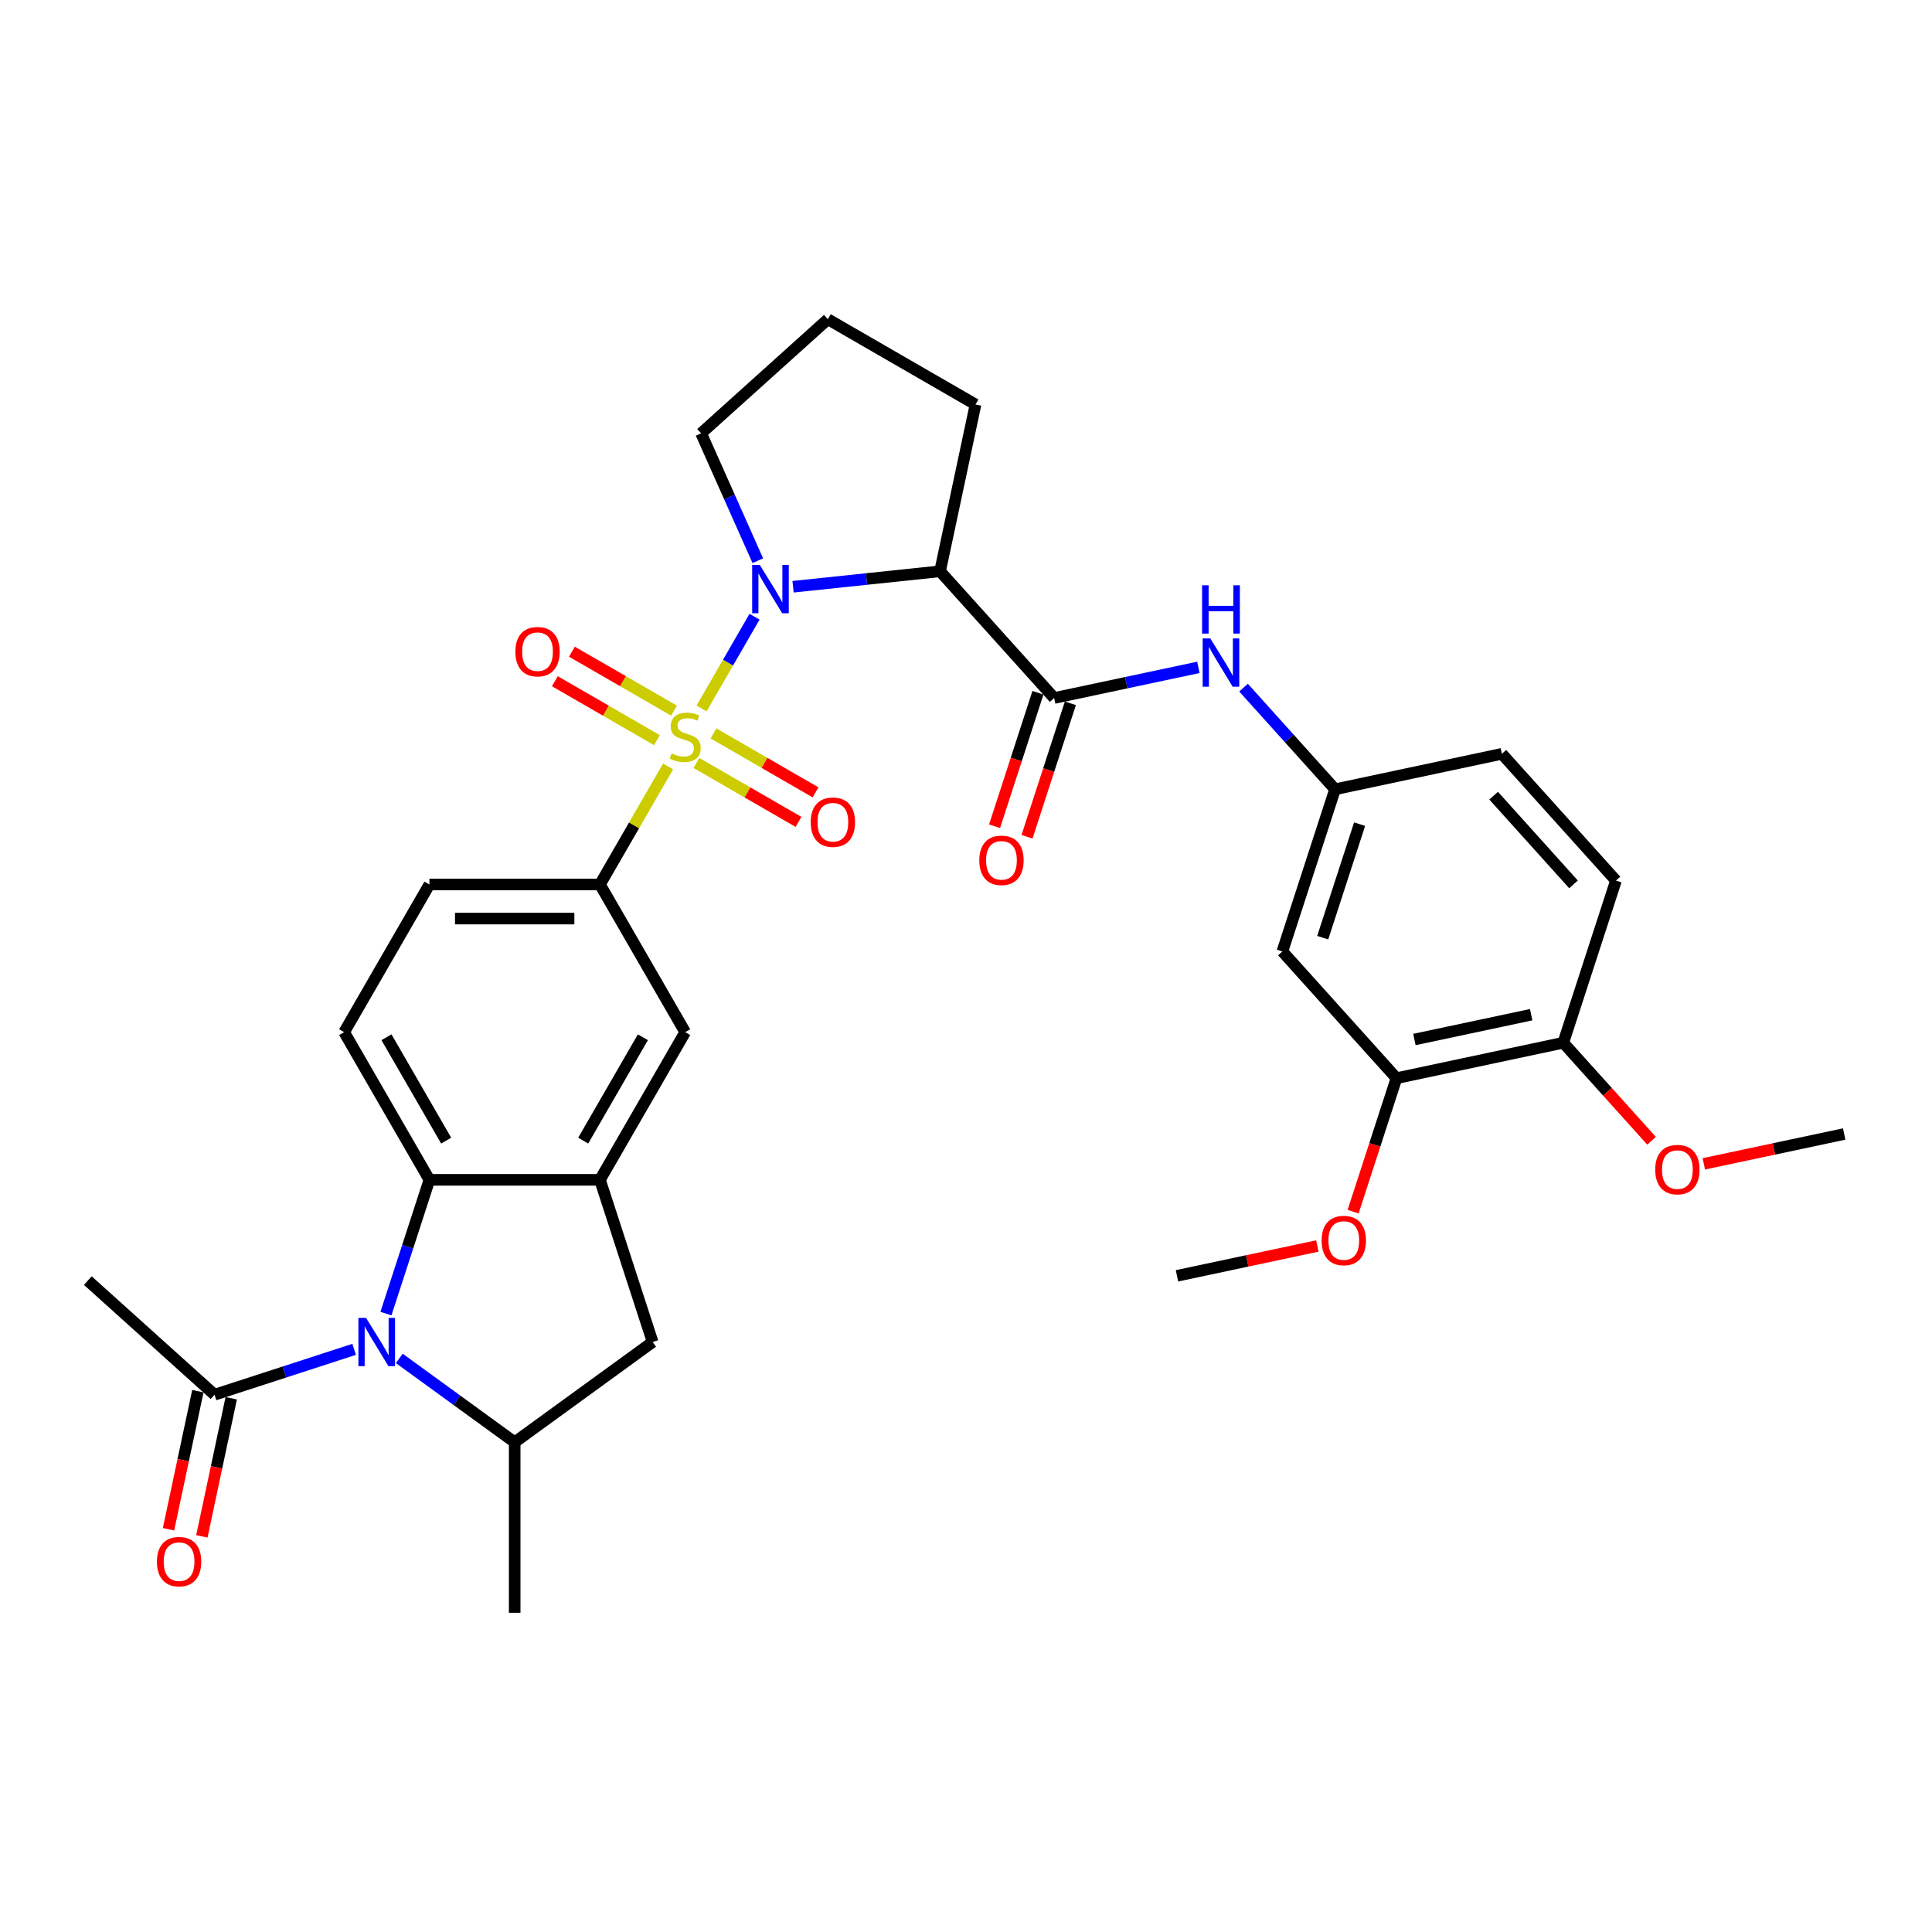 <?xml version='1.0' encoding='iso-8859-1'?>
<svg version='1.1' baseProfile='full'
              xmlns='http://www.w3.org/2000/svg'
                      xmlns:rdkit='http://www.rdkit.org/xml'
                      xmlns:xlink='http://www.w3.org/1999/xlink'
                  xml:space='preserve'
width='1000px' height='1000px' viewBox='0 0 1000 1000'>
<!-- END OF HEADER -->
<rect style='opacity:1.0;fill:#FFFFFF;stroke:none' width='1000' height='1000' x='0' y='0'> </rect>
<path class='bond-0' d='M 363.132,366.694 L 376.84,342.95' style='fill:none;fill-rule:evenodd;stroke:#CCCC00;stroke-width:6px;stroke-linecap:butt;stroke-linejoin:miter;stroke-opacity:1' />
<path class='bond-0' d='M 376.84,342.95 L 390.549,319.206' style='fill:none;fill-rule:evenodd;stroke:#0000FF;stroke-width:6px;stroke-linecap:butt;stroke-linejoin:miter;stroke-opacity:1' />
<path class='bond-5' d='M 345.806,396.704 L 328.168,427.253' style='fill:none;fill-rule:evenodd;stroke:#CCCC00;stroke-width:6px;stroke-linecap:butt;stroke-linejoin:miter;stroke-opacity:1' />
<path class='bond-5' d='M 328.168,427.253 L 310.53,457.803' style='fill:none;fill-rule:evenodd;stroke:#000000;stroke-width:6px;stroke-linecap:butt;stroke-linejoin:miter;stroke-opacity:1' />
<path class='bond-12' d='M 360.47,394.909 L 386.886,410.16' style='fill:none;fill-rule:evenodd;stroke:#CCCC00;stroke-width:6px;stroke-linecap:butt;stroke-linejoin:miter;stroke-opacity:1' />
<path class='bond-12' d='M 386.886,410.16 L 413.302,425.411' style='fill:none;fill-rule:evenodd;stroke:#FF0000;stroke-width:6px;stroke-linecap:butt;stroke-linejoin:miter;stroke-opacity:1' />
<path class='bond-12' d='M 369.296,379.621 L 395.712,394.872' style='fill:none;fill-rule:evenodd;stroke:#CCCC00;stroke-width:6px;stroke-linecap:butt;stroke-linejoin:miter;stroke-opacity:1' />
<path class='bond-12' d='M 395.712,394.872 L 422.128,410.123' style='fill:none;fill-rule:evenodd;stroke:#FF0000;stroke-width:6px;stroke-linecap:butt;stroke-linejoin:miter;stroke-opacity:1' />
<path class='bond-13' d='M 348.855,367.819 L 322.439,352.567' style='fill:none;fill-rule:evenodd;stroke:#CCCC00;stroke-width:6px;stroke-linecap:butt;stroke-linejoin:miter;stroke-opacity:1' />
<path class='bond-13' d='M 322.439,352.567 L 296.023,337.316' style='fill:none;fill-rule:evenodd;stroke:#FF0000;stroke-width:6px;stroke-linecap:butt;stroke-linejoin:miter;stroke-opacity:1' />
<path class='bond-13' d='M 340.028,383.107 L 313.612,367.855' style='fill:none;fill-rule:evenodd;stroke:#CCCC00;stroke-width:6px;stroke-linecap:butt;stroke-linejoin:miter;stroke-opacity:1' />
<path class='bond-13' d='M 313.612,367.855 L 287.196,352.604' style='fill:none;fill-rule:evenodd;stroke:#FF0000;stroke-width:6px;stroke-linecap:butt;stroke-linejoin:miter;stroke-opacity:1' />
<path class='bond-2' d='M 410.48,303.697 L 448.528,299.698' style='fill:none;fill-rule:evenodd;stroke:#0000FF;stroke-width:6px;stroke-linecap:butt;stroke-linejoin:miter;stroke-opacity:1' />
<path class='bond-2' d='M 448.528,299.698 L 486.575,295.699' style='fill:none;fill-rule:evenodd;stroke:#000000;stroke-width:6px;stroke-linecap:butt;stroke-linejoin:miter;stroke-opacity:1' />
<path class='bond-23' d='M 392.247,290.22 L 377.571,257.256' style='fill:none;fill-rule:evenodd;stroke:#0000FF;stroke-width:6px;stroke-linecap:butt;stroke-linejoin:miter;stroke-opacity:1' />
<path class='bond-23' d='M 377.571,257.256 L 362.894,224.292' style='fill:none;fill-rule:evenodd;stroke:#000000;stroke-width:6px;stroke-linecap:butt;stroke-linejoin:miter;stroke-opacity:1' />
<path class='bond-1' d='M 199.769,679.919 L 211.018,645.3' style='fill:none;fill-rule:evenodd;stroke:#0000FF;stroke-width:6px;stroke-linecap:butt;stroke-linejoin:miter;stroke-opacity:1' />
<path class='bond-1' d='M 211.018,645.3 L 222.266,610.68' style='fill:none;fill-rule:evenodd;stroke:#000000;stroke-width:6px;stroke-linecap:butt;stroke-linejoin:miter;stroke-opacity:1' />
<path class='bond-8' d='M 183.305,698.421 L 147.176,710.16' style='fill:none;fill-rule:evenodd;stroke:#0000FF;stroke-width:6px;stroke-linecap:butt;stroke-linejoin:miter;stroke-opacity:1' />
<path class='bond-8' d='M 147.176,710.16 L 111.047,721.899' style='fill:none;fill-rule:evenodd;stroke:#000000;stroke-width:6px;stroke-linecap:butt;stroke-linejoin:miter;stroke-opacity:1' />
<path class='bond-35' d='M 206.678,703.115 L 236.538,724.809' style='fill:none;fill-rule:evenodd;stroke:#0000FF;stroke-width:6px;stroke-linecap:butt;stroke-linejoin:miter;stroke-opacity:1' />
<path class='bond-35' d='M 236.538,724.809 L 266.398,746.504' style='fill:none;fill-rule:evenodd;stroke:#000000;stroke-width:6px;stroke-linecap:butt;stroke-linejoin:miter;stroke-opacity:1' />
<path class='bond-3' d='M 486.575,295.699 L 545.635,361.292' style='fill:none;fill-rule:evenodd;stroke:#000000;stroke-width:6px;stroke-linecap:butt;stroke-linejoin:miter;stroke-opacity:1' />
<path class='bond-25' d='M 486.575,295.699 L 504.926,209.364' style='fill:none;fill-rule:evenodd;stroke:#000000;stroke-width:6px;stroke-linecap:butt;stroke-linejoin:miter;stroke-opacity:1' />
<path class='bond-9' d='M 545.635,361.292 L 582.959,353.358' style='fill:none;fill-rule:evenodd;stroke:#000000;stroke-width:6px;stroke-linecap:butt;stroke-linejoin:miter;stroke-opacity:1' />
<path class='bond-9' d='M 582.959,353.358 L 620.284,345.425' style='fill:none;fill-rule:evenodd;stroke:#0000FF;stroke-width:6px;stroke-linecap:butt;stroke-linejoin:miter;stroke-opacity:1' />
<path class='bond-18' d='M 537.24,358.564 L 526.015,393.113' style='fill:none;fill-rule:evenodd;stroke:#000000;stroke-width:6px;stroke-linecap:butt;stroke-linejoin:miter;stroke-opacity:1' />
<path class='bond-18' d='M 526.015,393.113 L 514.789,427.662' style='fill:none;fill-rule:evenodd;stroke:#FF0000;stroke-width:6px;stroke-linecap:butt;stroke-linejoin:miter;stroke-opacity:1' />
<path class='bond-18' d='M 554.029,364.019 L 542.804,398.568' style='fill:none;fill-rule:evenodd;stroke:#000000;stroke-width:6px;stroke-linecap:butt;stroke-linejoin:miter;stroke-opacity:1' />
<path class='bond-18' d='M 542.804,398.568 L 531.578,433.117' style='fill:none;fill-rule:evenodd;stroke:#FF0000;stroke-width:6px;stroke-linecap:butt;stroke-linejoin:miter;stroke-opacity:1' />
<path class='bond-4' d='M 222.266,610.68 L 178.134,534.241' style='fill:none;fill-rule:evenodd;stroke:#000000;stroke-width:6px;stroke-linecap:butt;stroke-linejoin:miter;stroke-opacity:1' />
<path class='bond-4' d='M 230.934,590.388 L 200.042,536.881' style='fill:none;fill-rule:evenodd;stroke:#000000;stroke-width:6px;stroke-linecap:butt;stroke-linejoin:miter;stroke-opacity:1' />
<path class='bond-33' d='M 222.266,610.68 L 310.53,610.68' style='fill:none;fill-rule:evenodd;stroke:#000000;stroke-width:6px;stroke-linecap:butt;stroke-linejoin:miter;stroke-opacity:1' />
<path class='bond-11' d='M 310.53,457.803 L 354.662,534.241' style='fill:none;fill-rule:evenodd;stroke:#000000;stroke-width:6px;stroke-linecap:butt;stroke-linejoin:miter;stroke-opacity:1' />
<path class='bond-19' d='M 310.53,457.803 L 222.266,457.803' style='fill:none;fill-rule:evenodd;stroke:#000000;stroke-width:6px;stroke-linecap:butt;stroke-linejoin:miter;stroke-opacity:1' />
<path class='bond-19' d='M 297.291,475.455 L 235.506,475.455' style='fill:none;fill-rule:evenodd;stroke:#000000;stroke-width:6px;stroke-linecap:butt;stroke-linejoin:miter;stroke-opacity:1' />
<path class='bond-6' d='M 310.53,610.68 L 354.662,534.241' style='fill:none;fill-rule:evenodd;stroke:#000000;stroke-width:6px;stroke-linecap:butt;stroke-linejoin:miter;stroke-opacity:1' />
<path class='bond-6' d='M 301.862,590.388 L 332.755,536.881' style='fill:none;fill-rule:evenodd;stroke:#000000;stroke-width:6px;stroke-linecap:butt;stroke-linejoin:miter;stroke-opacity:1' />
<path class='bond-10' d='M 310.53,610.68 L 337.805,694.624' style='fill:none;fill-rule:evenodd;stroke:#000000;stroke-width:6px;stroke-linecap:butt;stroke-linejoin:miter;stroke-opacity:1' />
<path class='bond-7' d='M 266.398,746.504 L 337.805,694.624' style='fill:none;fill-rule:evenodd;stroke:#000000;stroke-width:6px;stroke-linecap:butt;stroke-linejoin:miter;stroke-opacity:1' />
<path class='bond-28' d='M 266.398,746.504 L 266.398,834.768' style='fill:none;fill-rule:evenodd;stroke:#000000;stroke-width:6px;stroke-linecap:butt;stroke-linejoin:miter;stroke-opacity:1' />
<path class='bond-21' d='M 102.414,720.064 L 94.816,755.809' style='fill:none;fill-rule:evenodd;stroke:#000000;stroke-width:6px;stroke-linecap:butt;stroke-linejoin:miter;stroke-opacity:1' />
<path class='bond-21' d='M 94.816,755.809 L 87.218,791.553' style='fill:none;fill-rule:evenodd;stroke:#FF0000;stroke-width:6px;stroke-linecap:butt;stroke-linejoin:miter;stroke-opacity:1' />
<path class='bond-21' d='M 119.681,723.734 L 112.083,759.479' style='fill:none;fill-rule:evenodd;stroke:#000000;stroke-width:6px;stroke-linecap:butt;stroke-linejoin:miter;stroke-opacity:1' />
<path class='bond-21' d='M 112.083,759.479 L 104.485,795.223' style='fill:none;fill-rule:evenodd;stroke:#FF0000;stroke-width:6px;stroke-linecap:butt;stroke-linejoin:miter;stroke-opacity:1' />
<path class='bond-29' d='M 111.047,721.899 L 45.455,662.839' style='fill:none;fill-rule:evenodd;stroke:#000000;stroke-width:6px;stroke-linecap:butt;stroke-linejoin:miter;stroke-opacity:1' />
<path class='bond-17' d='M 643.656,355.919 L 667.343,382.226' style='fill:none;fill-rule:evenodd;stroke:#0000FF;stroke-width:6px;stroke-linecap:butt;stroke-linejoin:miter;stroke-opacity:1' />
<path class='bond-17' d='M 667.343,382.226 L 691.03,408.533' style='fill:none;fill-rule:evenodd;stroke:#000000;stroke-width:6px;stroke-linecap:butt;stroke-linejoin:miter;stroke-opacity:1' />
<path class='bond-14' d='M 178.134,534.241 L 222.266,457.803' style='fill:none;fill-rule:evenodd;stroke:#000000;stroke-width:6px;stroke-linecap:butt;stroke-linejoin:miter;stroke-opacity:1' />
<path class='bond-15' d='M 663.755,492.477 L 691.03,408.533' style='fill:none;fill-rule:evenodd;stroke:#000000;stroke-width:6px;stroke-linecap:butt;stroke-linejoin:miter;stroke-opacity:1' />
<path class='bond-15' d='M 684.635,485.341 L 703.728,426.58' style='fill:none;fill-rule:evenodd;stroke:#000000;stroke-width:6px;stroke-linecap:butt;stroke-linejoin:miter;stroke-opacity:1' />
<path class='bond-16' d='M 663.755,492.477 L 722.815,558.07' style='fill:none;fill-rule:evenodd;stroke:#000000;stroke-width:6px;stroke-linecap:butt;stroke-linejoin:miter;stroke-opacity:1' />
<path class='bond-26' d='M 722.815,558.07 L 711.589,592.619' style='fill:none;fill-rule:evenodd;stroke:#000000;stroke-width:6px;stroke-linecap:butt;stroke-linejoin:miter;stroke-opacity:1' />
<path class='bond-26' d='M 711.589,592.619 L 700.364,627.168' style='fill:none;fill-rule:evenodd;stroke:#FF0000;stroke-width:6px;stroke-linecap:butt;stroke-linejoin:miter;stroke-opacity:1' />
<path class='bond-36' d='M 722.815,558.07 L 809.15,539.719' style='fill:none;fill-rule:evenodd;stroke:#000000;stroke-width:6px;stroke-linecap:butt;stroke-linejoin:miter;stroke-opacity:1' />
<path class='bond-36' d='M 732.095,538.051 L 792.53,525.205' style='fill:none;fill-rule:evenodd;stroke:#000000;stroke-width:6px;stroke-linecap:butt;stroke-linejoin:miter;stroke-opacity:1' />
<path class='bond-24' d='M 691.03,408.533 L 777.365,390.182' style='fill:none;fill-rule:evenodd;stroke:#000000;stroke-width:6px;stroke-linecap:butt;stroke-linejoin:miter;stroke-opacity:1' />
<path class='bond-20' d='M 809.15,539.719 L 836.425,455.775' style='fill:none;fill-rule:evenodd;stroke:#000000;stroke-width:6px;stroke-linecap:butt;stroke-linejoin:miter;stroke-opacity:1' />
<path class='bond-27' d='M 809.15,539.719 L 831.997,565.093' style='fill:none;fill-rule:evenodd;stroke:#000000;stroke-width:6px;stroke-linecap:butt;stroke-linejoin:miter;stroke-opacity:1' />
<path class='bond-27' d='M 831.997,565.093 L 854.843,590.466' style='fill:none;fill-rule:evenodd;stroke:#FF0000;stroke-width:6px;stroke-linecap:butt;stroke-linejoin:miter;stroke-opacity:1' />
<path class='bond-22' d='M 836.425,455.775 L 777.365,390.182' style='fill:none;fill-rule:evenodd;stroke:#000000;stroke-width:6px;stroke-linecap:butt;stroke-linejoin:miter;stroke-opacity:1' />
<path class='bond-22' d='M 814.448,457.748 L 773.106,411.833' style='fill:none;fill-rule:evenodd;stroke:#000000;stroke-width:6px;stroke-linecap:butt;stroke-linejoin:miter;stroke-opacity:1' />
<path class='bond-30' d='M 362.894,224.292 L 428.487,165.232' style='fill:none;fill-rule:evenodd;stroke:#000000;stroke-width:6px;stroke-linecap:butt;stroke-linejoin:miter;stroke-opacity:1' />
<path class='bond-34' d='M 504.926,209.364 L 428.487,165.232' style='fill:none;fill-rule:evenodd;stroke:#000000;stroke-width:6px;stroke-linecap:butt;stroke-linejoin:miter;stroke-opacity:1' />
<path class='bond-31' d='M 681.859,644.922 L 645.532,652.644' style='fill:none;fill-rule:evenodd;stroke:#FF0000;stroke-width:6px;stroke-linecap:butt;stroke-linejoin:miter;stroke-opacity:1' />
<path class='bond-31' d='M 645.532,652.644 L 609.205,660.365' style='fill:none;fill-rule:evenodd;stroke:#000000;stroke-width:6px;stroke-linecap:butt;stroke-linejoin:miter;stroke-opacity:1' />
<path class='bond-32' d='M 881.891,602.404 L 918.218,594.683' style='fill:none;fill-rule:evenodd;stroke:#FF0000;stroke-width:6px;stroke-linecap:butt;stroke-linejoin:miter;stroke-opacity:1' />
<path class='bond-32' d='M 918.218,594.683 L 954.545,586.961' style='fill:none;fill-rule:evenodd;stroke:#000000;stroke-width:6px;stroke-linecap:butt;stroke-linejoin:miter;stroke-opacity:1' />
<path  class='atom-0' d='M 347.601 389.943
Q 347.884 390.049, 349.049 390.543
Q 350.214 391.037, 351.485 391.355
Q 352.791 391.638, 354.062 391.638
Q 356.428 391.638, 357.805 390.508
Q 359.181 389.343, 359.181 387.33
Q 359.181 385.953, 358.475 385.106
Q 357.805 384.259, 356.745 383.8
Q 355.686 383.341, 353.921 382.811
Q 351.697 382.14, 350.355 381.505
Q 349.049 380.869, 348.096 379.528
Q 347.178 378.186, 347.178 375.927
Q 347.178 372.784, 349.296 370.843
Q 351.45 368.901, 355.686 368.901
Q 358.581 368.901, 361.865 370.278
L 361.053 372.996
Q 358.052 371.761, 355.792 371.761
Q 353.356 371.761, 352.014 372.784
Q 350.673 373.773, 350.708 375.503
Q 350.708 376.845, 351.379 377.657
Q 352.085 378.469, 353.074 378.928
Q 354.097 379.387, 355.792 379.916
Q 358.052 380.622, 359.393 381.328
Q 360.735 382.035, 361.688 383.482
Q 362.677 384.894, 362.677 387.33
Q 362.677 390.79, 360.347 392.662
Q 358.052 394.497, 354.203 394.497
Q 351.979 394.497, 350.284 394.003
Q 348.625 393.544, 346.648 392.732
L 347.601 389.943
' fill='#CCCC00'/>
<path  class='atom-1' d='M 393.269 292.427
L 401.46 305.666
Q 402.272 306.973, 403.578 309.338
Q 404.885 311.704, 404.955 311.845
L 404.955 292.427
L 408.274 292.427
L 408.274 317.423
L 404.849 317.423
L 396.058 302.948
Q 395.034 301.253, 393.94 299.311
Q 392.881 297.37, 392.563 296.769
L 392.563 317.423
L 389.315 317.423
L 389.315 292.427
L 393.269 292.427
' fill='#0000FF'/>
<path  class='atom-2' d='M 189.466 682.126
L 197.657 695.366
Q 198.469 696.672, 199.775 699.037
Q 201.082 701.403, 201.152 701.544
L 201.152 682.126
L 204.471 682.126
L 204.471 707.122
L 201.046 707.122
L 192.255 692.647
Q 191.231 690.952, 190.137 689.011
Q 189.078 687.069, 188.76 686.469
L 188.76 707.122
L 185.512 707.122
L 185.512 682.126
L 189.466 682.126
' fill='#0000FF'/>
<path  class='atom-10' d='M 626.445 330.442
L 634.636 343.682
Q 635.448 344.988, 636.754 347.354
Q 638.06 349.719, 638.131 349.861
L 638.131 330.442
L 641.449 330.442
L 641.449 355.439
L 638.025 355.439
L 629.234 340.964
Q 628.21 339.269, 627.115 337.327
Q 626.056 335.385, 625.739 334.785
L 625.739 355.439
L 622.49 355.439
L 622.49 330.442
L 626.445 330.442
' fill='#0000FF'/>
<path  class='atom-10' d='M 622.19 302.946
L 625.58 302.946
L 625.58 313.573
L 638.36 313.573
L 638.36 302.946
L 641.75 302.946
L 641.75 327.943
L 638.36 327.943
L 638.36 316.398
L 625.58 316.398
L 625.58 327.943
L 622.19 327.943
L 622.19 302.946
' fill='#0000FF'/>
<path  class='atom-13' d='M 419.627 425.566
Q 419.627 419.564, 422.592 416.21
Q 425.558 412.856, 431.101 412.856
Q 436.644 412.856, 439.61 416.21
Q 442.575 419.564, 442.575 425.566
Q 442.575 431.639, 439.574 435.099
Q 436.574 438.523, 431.101 438.523
Q 425.593 438.523, 422.592 435.099
Q 419.627 431.674, 419.627 425.566
M 431.101 435.699
Q 434.914 435.699, 436.962 433.157
Q 439.045 430.58, 439.045 425.566
Q 439.045 420.659, 436.962 418.187
Q 434.914 415.681, 431.101 415.681
Q 427.288 415.681, 425.205 418.152
Q 423.157 420.624, 423.157 425.566
Q 423.157 430.615, 425.205 433.157
Q 427.288 435.699, 431.101 435.699
' fill='#FF0000'/>
<path  class='atom-14' d='M 266.749 337.302
Q 266.749 331.3, 269.715 327.946
Q 272.681 324.592, 278.224 324.592
Q 283.767 324.592, 286.732 327.946
Q 289.698 331.3, 289.698 337.302
Q 289.698 343.375, 286.697 346.835
Q 283.696 350.26, 278.224 350.26
Q 272.716 350.26, 269.715 346.835
Q 266.749 343.41, 266.749 337.302
M 278.224 347.435
Q 282.037 347.435, 284.084 344.893
Q 286.167 342.316, 286.167 337.302
Q 286.167 332.395, 284.084 329.924
Q 282.037 327.417, 278.224 327.417
Q 274.411 327.417, 272.328 329.888
Q 270.28 332.36, 270.28 337.302
Q 270.28 342.351, 272.328 344.893
Q 274.411 347.435, 278.224 347.435
' fill='#FF0000'/>
<path  class='atom-19' d='M 506.885 445.306
Q 506.885 439.304, 509.851 435.95
Q 512.817 432.596, 518.36 432.596
Q 523.903 432.596, 526.868 435.95
Q 529.834 439.304, 529.834 445.306
Q 529.834 451.379, 526.833 454.839
Q 523.832 458.263, 518.36 458.263
Q 512.852 458.263, 509.851 454.839
Q 506.885 451.414, 506.885 445.306
M 518.36 455.439
Q 522.173 455.439, 524.22 452.897
Q 526.303 450.32, 526.303 445.306
Q 526.303 440.399, 524.22 437.927
Q 522.173 435.421, 518.36 435.421
Q 514.547 435.421, 512.464 437.892
Q 510.416 440.364, 510.416 445.306
Q 510.416 450.355, 512.464 452.897
Q 514.547 455.439, 518.36 455.439
' fill='#FF0000'/>
<path  class='atom-22' d='M 81.222 808.305
Q 81.222 802.303, 84.188 798.949
Q 87.153 795.595, 92.696 795.595
Q 98.239 795.595, 101.205 798.949
Q 104.171 802.303, 104.171 808.305
Q 104.171 814.377, 101.17 817.837
Q 98.169 821.262, 92.696 821.262
Q 87.189 821.262, 84.188 817.837
Q 81.222 814.413, 81.222 808.305
M 92.696 818.438
Q 96.509 818.438, 98.557 815.896
Q 100.64 813.318, 100.64 808.305
Q 100.64 803.397, 98.557 800.926
Q 96.509 798.419, 92.696 798.419
Q 88.883 798.419, 86.8 800.891
Q 84.753 803.362, 84.753 808.305
Q 84.753 813.354, 86.8 815.896
Q 88.883 818.438, 92.696 818.438
' fill='#FF0000'/>
<path  class='atom-27' d='M 684.066 642.085
Q 684.066 636.083, 687.031 632.729
Q 689.997 629.375, 695.54 629.375
Q 701.083 629.375, 704.049 632.729
Q 707.014 636.083, 707.014 642.085
Q 707.014 648.157, 704.013 651.617
Q 701.012 655.042, 695.54 655.042
Q 690.032 655.042, 687.031 651.617
Q 684.066 648.193, 684.066 642.085
M 695.54 652.218
Q 699.353 652.218, 701.401 649.676
Q 703.484 647.098, 703.484 642.085
Q 703.484 637.177, 701.401 634.706
Q 699.353 632.199, 695.54 632.199
Q 691.727 632.199, 689.644 634.671
Q 687.596 637.142, 687.596 642.085
Q 687.596 647.134, 689.644 649.676
Q 691.727 652.218, 695.54 652.218
' fill='#FF0000'/>
<path  class='atom-28' d='M 856.736 605.383
Q 856.736 599.381, 859.702 596.027
Q 862.667 592.673, 868.21 592.673
Q 873.753 592.673, 876.719 596.027
Q 879.685 599.381, 879.685 605.383
Q 879.685 611.455, 876.684 614.915
Q 873.683 618.34, 868.21 618.34
Q 862.703 618.34, 859.702 614.915
Q 856.736 611.491, 856.736 605.383
M 868.21 615.515
Q 872.023 615.515, 874.071 612.973
Q 876.154 610.396, 876.154 605.383
Q 876.154 600.475, 874.071 598.004
Q 872.023 595.497, 868.21 595.497
Q 864.397 595.497, 862.314 597.969
Q 860.267 600.44, 860.267 605.383
Q 860.267 610.431, 862.314 612.973
Q 864.397 615.515, 868.21 615.515
' fill='#FF0000'/>
</svg>
